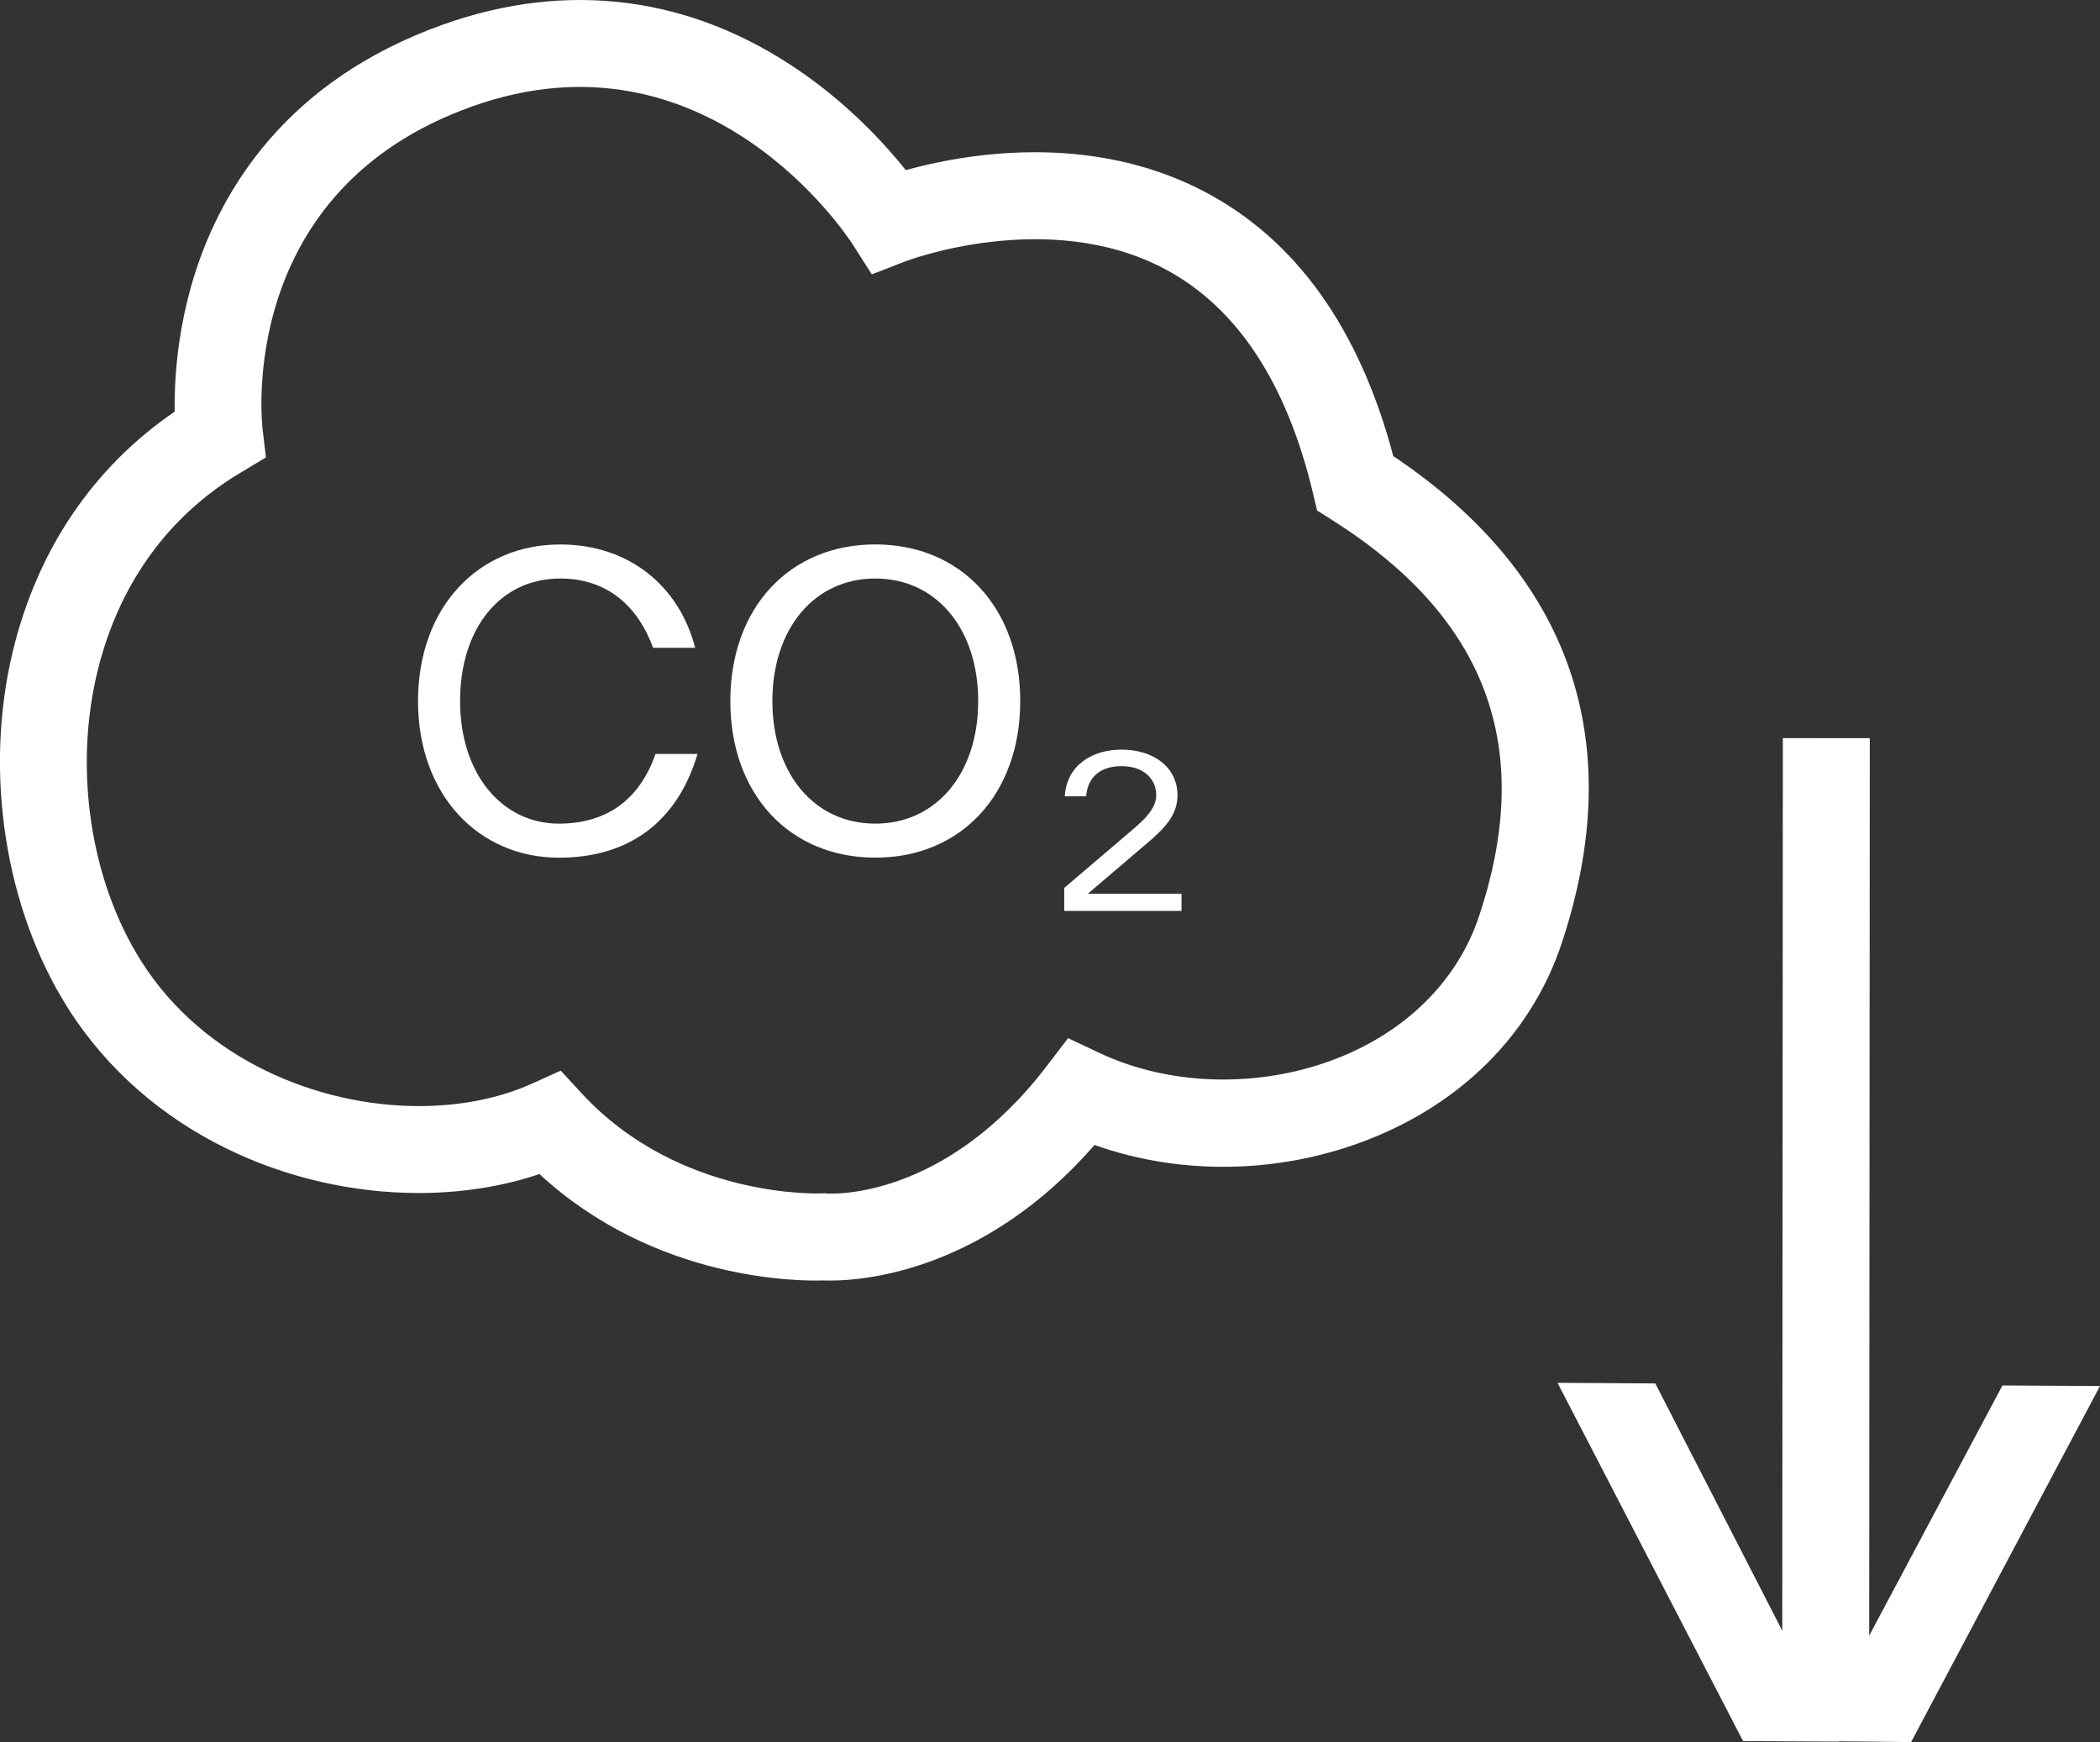 <svg width="135" height="112" viewBox="0 0 135 112" fill="none" xmlns="http://www.w3.org/2000/svg">
<rect x="0" y="0" width="135" height="112" fill="#333333" stroke="none"/>
<g clip-path="url(#clip0)">
<path d="M135 89.11L128.729 89.074L120.162 105.16L120.201 47.459L114.612 47.456L114.575 104.844L106.412 88.943L100.126 88.903L112.054 111.935L118.234 111.972L118.223 111.952L122.857 112L135 89.11Z" fill="white"/>
<path d="M100.927 43.128C99.127 37.807 95.306 33.168 89.568 29.323C87.391 21.105 83.294 15.379 77.38 12.295C70.007 8.45 61.95 9.907 58.23 10.936C56.913 9.289 54.616 6.769 51.421 4.572C44.426 -0.249 36.483 -1.281 28.459 1.588C18.352 5.198 14.222 12.275 12.536 17.576C11.379 21.217 11.2 24.517 11.228 26.465C5.966 30.067 2.38 35.38 0.812 41.925C-1.044 49.662 0.323 58.437 4.373 64.823C9.479 72.871 18.587 76.701 26.916 76.701C29.644 76.701 32.288 76.29 34.677 75.482C42.142 82.38 51.444 82.369 52.908 82.322C53.023 82.327 53.176 82.33 53.364 82.33C55.675 82.33 63.336 81.67 70.365 73.612C76.156 75.678 82.855 75.468 88.699 72.963C94.409 70.516 98.559 66.151 100.384 60.674C102.52 54.27 102.701 48.368 100.927 43.128ZM95.082 58.904C93.769 62.843 90.72 66.011 86.499 67.821C81.477 69.974 75.424 69.929 70.703 67.706L68.663 66.744L67.293 68.537C60.714 77.143 53.456 76.752 53.179 76.732L53.003 76.715L52.782 76.726C52.693 76.729 43.688 77.098 37.413 70.312L36.047 68.833L34.211 69.663C32.086 70.625 29.574 71.112 26.938 71.112C20.387 71.112 13.073 68.095 9.096 61.823C5.826 56.67 4.736 49.542 6.251 43.226C7.19 39.303 9.565 33.884 15.533 30.347L17.095 29.41L16.882 27.604C16.81 26.98 15.259 12.236 30.337 6.848C45.443 1.451 54.437 15.124 54.809 15.703L56.047 17.641L58.188 16.808C58.277 16.771 67.332 13.329 74.831 17.266C79.484 19.71 82.707 24.57 84.406 31.711L84.669 32.818L85.63 33.428C95.602 39.733 98.694 48.066 95.082 58.904Z" fill="white"/>
<path d="M35.934 52.953C32.253 52.953 29.576 49.735 29.576 45.074C29.576 40.438 32.125 37.194 36.012 37.194C39.154 37.194 41.057 39.101 41.985 41.648H44.688C43.684 37.734 40.492 35.005 36.012 35.005C30.735 35.005 26.873 39.048 26.873 45.074C26.873 51.125 30.786 55.143 35.934 55.143C40.361 55.143 43.528 52.903 44.841 48.474H42.139C41.16 51.304 39.101 52.953 35.934 52.953Z" fill="white"/>
<path d="M56.268 35.002C50.76 35.002 46.95 39.07 46.95 45.071C46.95 51.072 50.76 55.14 56.268 55.14C61.777 55.14 65.586 51.072 65.586 45.071C65.589 39.073 61.777 35.002 56.268 35.002ZM56.268 52.953C52.33 52.953 49.653 49.71 49.653 45.074C49.653 40.438 52.33 37.194 56.268 37.194C60.206 37.194 62.884 40.438 62.884 45.074C62.884 49.707 60.209 52.953 56.268 52.953Z" fill="white"/>
<path d="M73.921 54.058C75.036 53.104 75.696 52.268 75.696 51.127C75.696 49.324 74.15 48.194 72.107 48.194C70.251 48.194 68.572 49.162 68.451 51.195H69.824C69.93 49.903 70.791 49.257 72.11 49.257C73.521 49.257 74.329 50.076 74.329 51.127C74.329 51.922 73.669 52.607 72.878 53.281L68.415 57.086V58.565H75.956V57.464H69.927L73.921 54.058Z" fill="white"/>
</g>
<defs>
<clipPath id="clip0">
<rect width="135" height="112" fill="white"/>
</clipPath>
</defs>
</svg>
